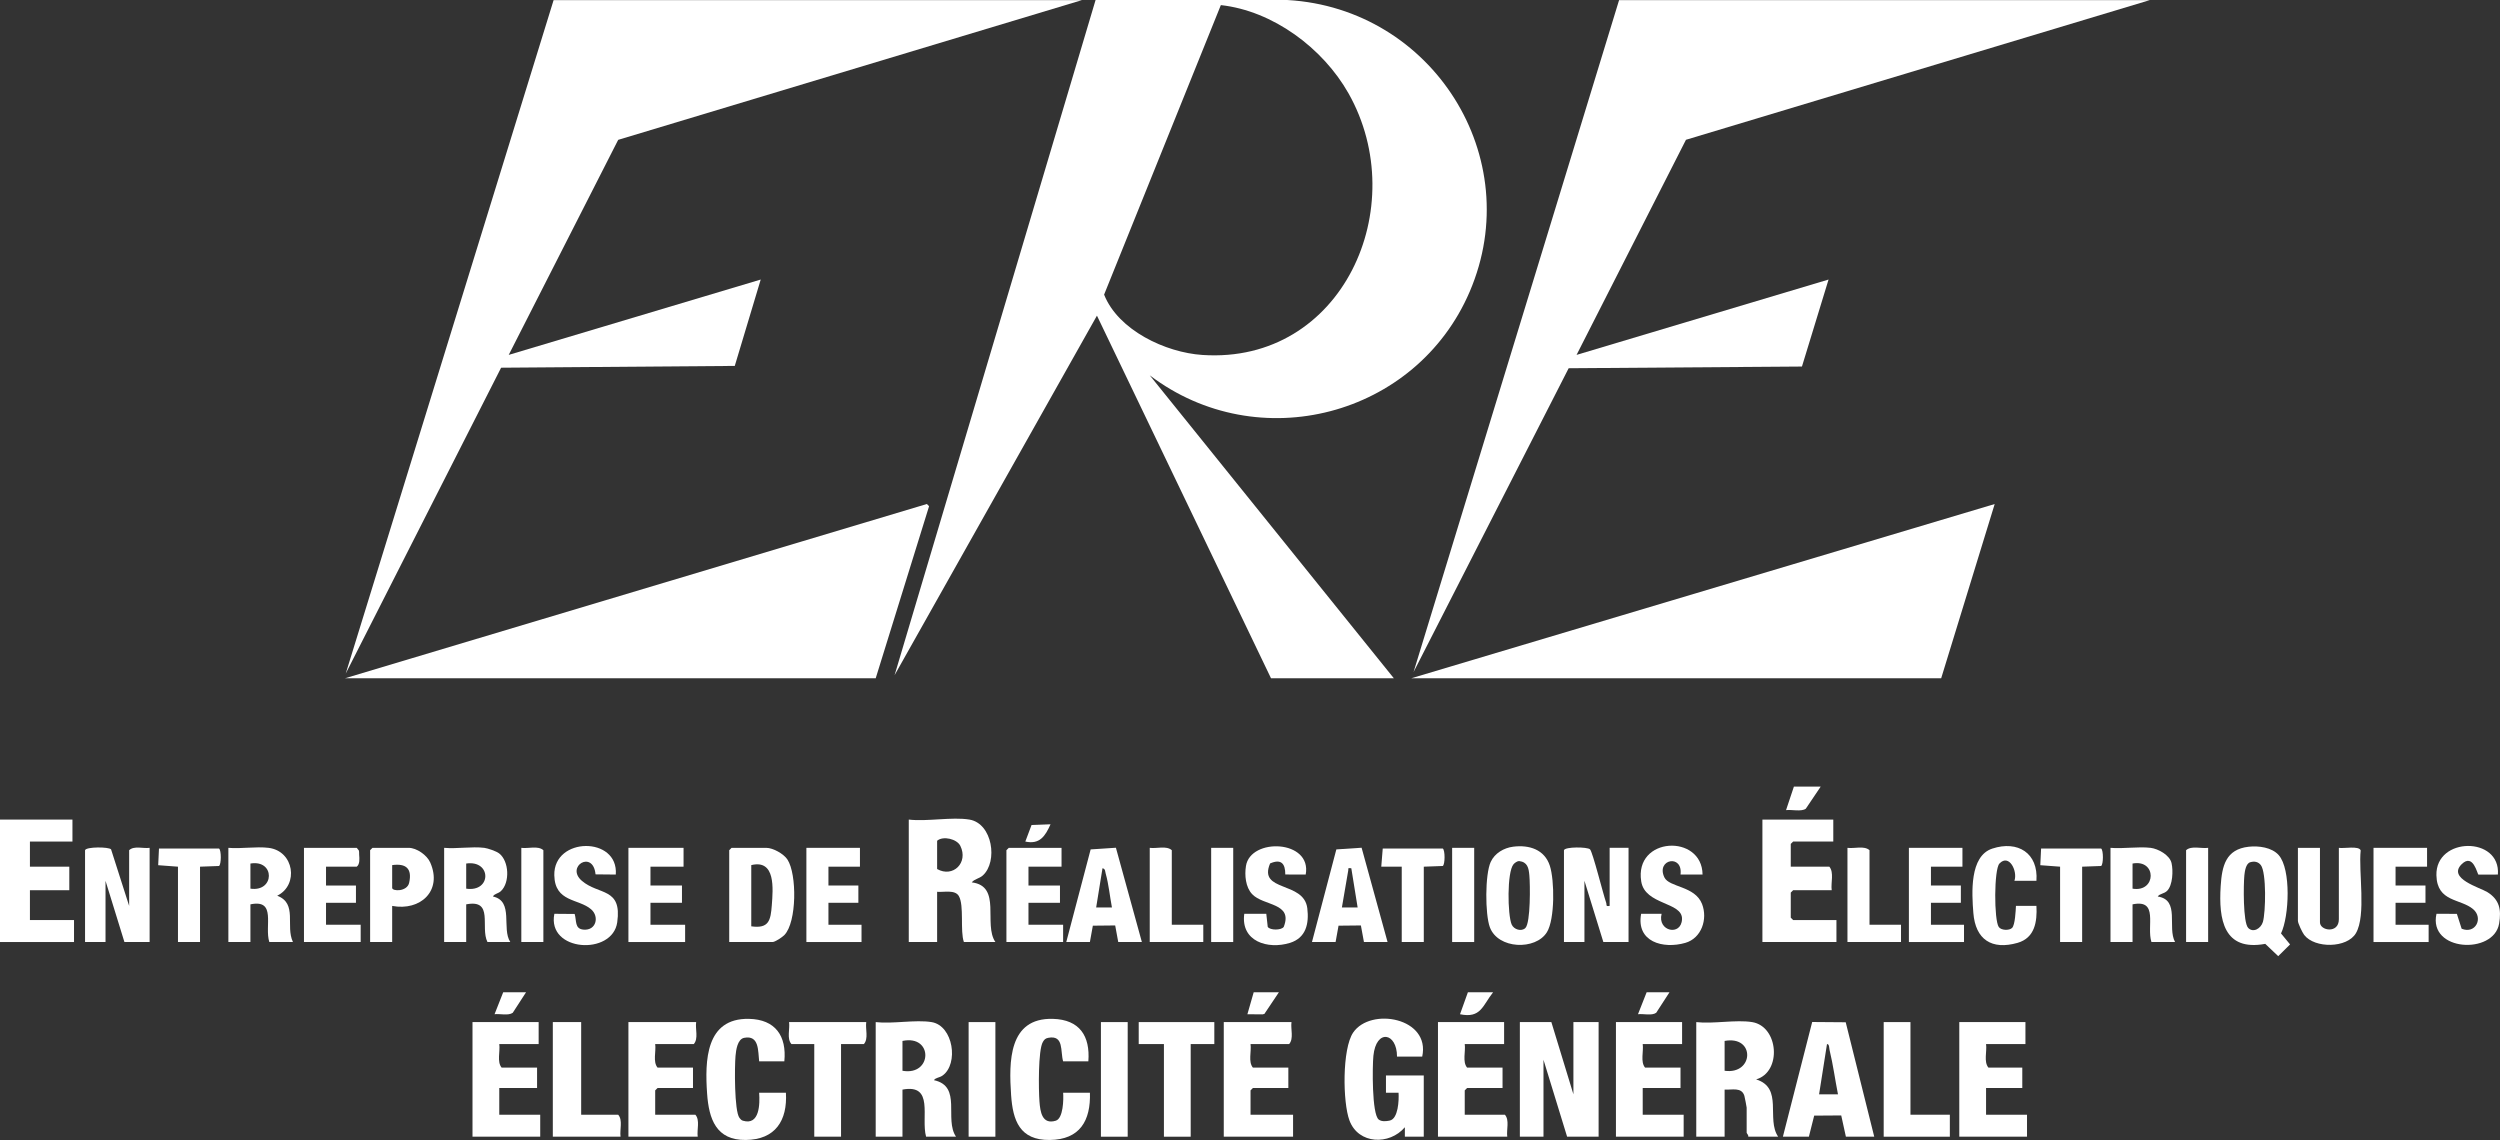<?xml version="1.0" encoding="UTF-8"?> <svg xmlns="http://www.w3.org/2000/svg" width="250" height="114" viewBox="0 0 250 114" fill="none"><rect x="0" y="0" width="250" height="114" fill="#333333" stroke="none"/><g clip-path="url(#clip0_6189_828)"><path d="M128.762 0.003H109.557L89.459 67.515L109.695 31.565L127.102 67.829H139.386L114.974 37.53C125.819 45.772 141.624 41.648 146.973 29.161C152.721 15.738 143.242 0.847 128.762 0.003ZM120.244 35.496C116.549 35.251 111.827 33.027 110.41 29.462L122.085 0.51C127.298 1.089 132.289 4.808 134.845 9.325C141.27 20.687 134.242 36.428 120.244 35.496Z" fill="white"></path><path d="M214.986 0.01L168.596 13.979L157.656 35.489L182.856 27.954L180.195 36.654L156.866 36.824L141.355 67.204L161.909 0.01H214.986Z" fill="white"></path><path d="M108.202 0.01L61.818 13.985L50.872 35.489L76.072 27.954L73.477 36.591L50.111 36.771L34.571 67.361L55.361 0.01H108.202Z" fill="white"></path><path d="M34.492 67.829L92.688 50.4L92.908 50.622L87.57 67.829H34.492Z" fill="white"></path><path d="M141.119 67.829L199.469 50.403L194.117 67.829H141.119Z" fill="white"></path><path d="M97.177 88.238C97.436 87.897 97.925 87.868 98.286 87.541C99.805 86.161 99.257 82.344 96.941 81.958C95.195 81.67 92.704 82.174 90.877 81.958V94.203H93.712V89.18C94.358 89.245 95.5 88.938 95.884 89.605C96.435 90.553 95.992 93.104 96.389 94.203H99.539C98.312 92.424 100.209 88.607 97.177 88.238ZM93.712 86.903V84.077C94.306 83.561 95.697 83.894 96.035 84.588C96.859 86.269 95.3 87.799 93.712 86.903Z" fill="white"></path><path d="M155.136 102.209L157.341 109.431V102.209H159.861V113.67H156.711L154.349 105.977V113.67H151.986V102.209H155.136Z" fill="white"></path><path d="M177.816 113.67C176.599 111.9 178.361 108.79 175.611 107.94C178.194 107.204 177.879 102.651 175.218 102.21C173.603 101.945 171.313 102.409 169.626 102.21V113.67H172.461V108.96C173.206 109.006 174.158 108.685 174.437 109.581C174.473 109.693 174.666 110.707 174.666 110.765V113.277C174.666 113.33 174.873 113.516 174.824 113.67H177.816ZM172.461 107.076V104.093C175.546 103.524 175.401 107.492 172.461 107.076Z" fill="white"></path><path d="M93.397 108.018C93.548 107.76 93.935 107.786 94.263 107.55C95.877 106.393 95.343 102.573 93.161 102.21C91.55 101.945 89.256 102.409 87.57 102.21V113.67H90.247V108.96C93.453 108.355 92.071 111.75 92.609 113.67H95.602C94.404 111.917 96.232 108.626 93.397 108.018ZM90.247 107.076V104.093C93.351 103.443 93.243 107.616 90.247 107.076Z" fill="white"></path><path d="M7.245 81.958V84.156H2.992V86.668H6.93V89.022H2.992V92.005H7.402V94.203H0V81.958H7.245Z" fill="white"></path><path d="M183.329 81.958V84.156H179.313L179.076 84.391V86.668H182.935C183.424 87.256 183.066 88.28 183.171 89.022H179.313L179.076 89.258V91.77L179.313 92.005H183.644V94.203H176.241V81.958H183.329Z" fill="white"></path><path d="M142.221 105.663H139.702C139.702 103.24 137.608 102.86 137.339 105.585C137.237 106.605 137.175 111.423 137.874 111.956C138.172 112.182 138.612 112.129 138.96 112.061C139.833 111.891 139.902 110.007 139.856 109.271H138.596V107.544H142.376V113.666H140.486V112.725C138.95 114.533 135.843 114.448 134.947 112.048C134.265 110.223 134.209 104.882 135.318 103.253C137.06 100.695 143.071 101.768 142.221 105.66V105.663Z" fill="white"></path><path d="M184.572 102.226L181.219 102.2L178.289 113.67H180.888L181.419 111.563L184.123 111.544L184.589 113.67H187.424L184.572 102.226ZM181.908 109.434L182.699 104.411C182.945 104.384 182.912 104.823 182.958 105.009C183.312 106.465 183.506 107.966 183.798 109.431H181.908V109.434Z" fill="white"></path><path d="M129.149 102.209C129.051 102.906 129.395 103.864 128.913 104.407H125.054C125.159 105.15 124.802 106.173 125.29 106.762H128.834V108.803H125.29L125.054 109.038V111.472H129.307V113.67H122.377V102.209H129.149Z" fill="white"></path><path d="M69.615 102.209C69.516 102.906 69.861 103.864 69.378 104.407H65.519C65.624 105.15 65.267 106.173 65.756 106.762H69.299V108.803H65.756L65.519 109.038V111.472H69.536C70.018 112.015 69.674 112.973 69.772 113.67H62.842V102.209H69.615Z" fill="white"></path><path d="M150.411 102.209V104.407H146.474C146.579 105.15 146.221 106.173 146.71 106.762H150.254V108.803H146.71L146.474 109.038V111.472H150.49C150.973 112.015 150.628 112.973 150.726 113.67H143.797V102.209H150.411Z" fill="white"></path><path d="M108.832 106.134H106.312C106.02 105.134 106.417 103.475 104.822 103.783C104.543 103.835 104.422 103.959 104.287 104.195C103.802 105.019 103.861 109.019 103.946 110.147C104.021 111.151 104.195 112.492 105.577 112.071C106.331 111.842 106.364 109.932 106.315 109.274H108.993C109.081 112.074 107.988 113.961 104.976 113.997C101.964 114.033 101.285 112.041 101.111 109.516C100.885 106.193 100.839 101.762 105.291 101.886C107.959 101.961 109.029 103.596 108.835 106.134H108.832Z" fill="white"></path><path d="M78.434 106.134H75.915C75.796 105.097 75.931 103.491 74.421 103.782C73.742 103.913 73.605 105.012 73.552 105.588C73.457 106.638 73.424 111.102 73.946 111.786C74.041 111.91 74.129 112.021 74.29 112.07C75.97 112.58 75.996 110.386 75.915 109.274H78.592C78.753 112.057 77.535 113.964 74.576 113.997C71.616 114.029 70.888 111.907 70.71 109.359C70.484 106.075 70.559 101.8 74.891 101.886C77.535 101.938 78.68 103.593 78.434 106.134Z" fill="white"></path><path d="M168.209 102.209V104.407H164.271C164.376 105.15 164.019 106.173 164.508 106.762H168.051V108.803H164.271V111.472H168.366V113.67H161.594V102.209H168.209Z" fill="white"></path><path d="M53.865 102.209V104.407H49.927C50.032 105.15 49.675 106.173 50.163 106.762H53.707V108.803H49.927V111.472H54.022V113.67H47.25V102.209H53.865Z" fill="white"></path><path d="M202.544 102.209V104.407H198.606C198.711 105.15 198.354 106.173 198.842 106.762H202.229V108.803H198.606V111.472H202.701V113.67H195.929V102.209H202.544Z" fill="white"></path><path d="M8.505 85.019C8.616 84.663 10.89 84.679 11.107 84.937L12.915 90.592V85.019C13.417 84.548 14.309 84.875 14.962 84.784V94.203H12.442L10.552 88.081V94.203H8.505V85.019Z" fill="white"></path><path d="M156.396 85.019C156.508 84.663 158.749 84.683 159.002 84.934C159.274 85.212 160.324 89.441 160.61 90.246C160.701 90.501 160.528 90.664 160.964 90.589V84.781H162.854V94.2H160.334L158.444 88.077V94.2H156.396V85.016V85.019Z" fill="white"></path><path d="M228.101 93.343C228.925 91.639 229.118 86.929 227.875 85.516C227.186 84.731 225.863 84.565 224.872 84.673C222.569 84.928 222.195 86.596 222.067 88.627C221.857 91.937 222.352 95.155 226.526 94.386L227.822 95.616L229.007 94.442L228.101 93.343ZM226.287 92.202C226.09 92.846 225.335 93.31 224.823 92.797C224.292 92.257 224.347 88.427 224.436 87.534C224.479 87.126 224.584 86.36 225.017 86.226C225.434 86.099 225.821 86.167 226.086 86.514C226.654 87.256 226.572 91.253 226.287 92.202Z" fill="white"></path><path d="M49.297 89.65C49.419 89.373 49.816 89.369 50.091 89.111C51.007 88.254 50.911 86.115 49.917 85.343C49.632 85.118 48.779 84.83 48.431 84.784C47.191 84.633 45.684 84.898 44.415 84.784V94.203H46.62V90.436C49.419 89.889 48.001 92.728 48.746 94.203H51.03C50.137 92.865 51.41 90.115 49.297 89.65ZM46.62 88.866V86.354C49.169 85.978 49.172 89.245 46.62 88.866Z" fill="white"></path><path d="M27.72 89.572C29.902 88.502 29.416 85.098 26.854 84.784C25.61 84.633 24.107 84.895 22.837 84.784V94.203H25.042V90.435C27.687 89.886 26.421 92.623 26.932 94.203H29.295C28.527 92.604 29.78 90.347 27.72 89.572ZM25.042 88.865V86.354C27.526 85.935 27.48 89.225 25.042 88.865Z" fill="white"></path><path d="M215.774 89.651C215.957 89.363 216.397 89.389 216.705 89.091C217.28 88.529 217.326 87.05 217.155 86.311C216.974 85.504 215.813 84.876 215.065 84.784C213.821 84.637 212.318 84.895 211.049 84.784V94.203H213.254V90.436C215.898 89.886 214.632 92.624 215.144 94.203H217.506C216.702 92.731 218.034 89.997 215.774 89.651ZM213.254 88.866V86.354C215.698 85.893 215.652 89.265 213.254 88.866Z" fill="white"></path><path d="M78.749 85.961C78.372 85.379 77.299 84.784 76.623 84.784H73.158L72.922 85.019V94.203H77.253C77.503 94.203 78.225 93.725 78.438 93.503C79.691 92.215 79.698 87.416 78.749 85.961ZM77.181 90.524C77.066 92.031 76.896 92.888 75.127 92.633V86.511C77.581 85.909 77.302 88.895 77.181 90.524Z" fill="white"></path><path d="M154.986 86.582C154.457 84.947 152.918 84.466 151.317 84.669C150.389 84.787 149.473 85.317 149.069 86.197C148.495 87.452 148.505 91.426 148.984 92.721C149.795 94.926 153.568 95.05 154.694 93.215C155.497 91.91 155.458 88.044 154.986 86.582ZM152.541 92.797C152.154 93.189 151.373 92.957 151.16 92.437C150.756 91.459 150.69 87.217 151.35 86.429C151.471 86.285 151.714 86.112 151.904 86.105C152.751 86.2 152.869 86.792 152.935 87.528C153.02 88.424 153.066 92.26 152.541 92.797Z" fill="white"></path><path d="M231.996 84.784V92.241C231.996 93.078 233.886 93.395 233.886 91.927V84.784C234.349 84.876 235.907 84.548 236.068 85.042C235.841 87.168 236.636 91.528 235.592 93.317C234.716 94.825 231.477 94.861 230.421 93.497C230.234 93.255 229.791 92.329 229.791 92.084V84.784H231.996Z" fill="white"></path><path d="M86.624 102.209C86.526 102.906 86.87 103.864 86.388 104.407H84.104V113.67H81.427V104.407H79.143C78.661 103.864 79.005 102.906 78.907 102.209H86.624Z" fill="white"></path><path d="M121.432 102.209V104.407H119.069V113.67H116.392V104.407H113.872V102.209H121.432Z" fill="white"></path><path d="M58.117 102.209V111.472H61.818C62.301 112.015 61.956 112.973 62.055 113.67H55.282V102.209H58.117Z" fill="white"></path><path d="M111.591 84.774L109.065 84.941L106.627 94.203H108.989L109.285 92.568L111.519 92.545L111.824 94.203H114.187L111.591 84.774ZM109.616 90.749L110.249 86.825C110.551 86.88 110.508 87.155 110.571 87.368C110.869 88.411 110.987 89.673 111.194 90.749H109.616Z" fill="white"></path><path d="M136.161 84.774L133.634 84.941L131.197 94.203H133.559L133.854 92.568L136.089 92.545L136.394 94.203H138.756L136.161 84.774ZM134.189 90.749C134.415 89.526 134.596 88.287 134.822 87.063C134.872 86.805 134.721 86.792 135.131 86.825L135.764 90.749H134.189Z" fill="white"></path><path d="M126.629 91.377L126.773 92.685C127 93.045 128.148 93.039 128.375 92.685C129.326 90.255 126.347 90.615 125.215 89.415C124.552 88.712 124.45 87.515 124.595 86.602C125.041 83.74 131.22 83.966 130.57 87.456L128.529 87.449C128.535 86.357 128.115 85.86 127.01 86.344C125.779 89.238 130.393 88.074 130.731 90.828C130.918 92.358 130.603 93.788 128.998 94.288C126.78 94.975 124.053 94.141 124.427 91.38H126.632L126.629 91.377Z" fill="white"></path><path d="M170.256 87.453H168.051C168.311 85.382 165.581 85.906 166.434 87.731C166.913 88.754 169.495 88.571 170.207 90.406C170.788 91.904 170.155 93.824 168.53 94.288C166.306 94.926 163.592 94.19 164.114 91.377H166.161C165.709 93.147 168.14 93.65 168.202 91.91C168.261 90.177 164.508 90.527 164.124 88.149C163.399 83.652 170.21 83.358 170.256 87.453Z" fill="white"></path><path d="M61.582 87.456L59.554 87.436C59.318 84.947 56.513 86.648 58.193 88.087C59.873 89.526 62.219 88.735 61.723 92.231C61.247 95.59 54.675 95.184 55.436 91.38L57.467 91.397C57.671 92.081 57.451 92.882 58.347 92.963C59.626 93.078 59.951 91.655 59.114 90.933C57.858 89.843 55.489 90.242 55.43 87.528C55.344 83.659 61.871 83.613 61.579 87.456H61.582Z" fill="white"></path><path d="M249.793 87.456L247.848 87.463C247.726 87.433 247.329 85.265 246.161 86.426C244.724 87.858 247.989 88.748 248.737 89.212C249.954 89.971 250.148 90.975 249.911 92.362C249.377 95.498 242.804 95.168 243.648 91.377L245.688 91.387L246.164 92.872C247.549 93.441 248.353 91.819 247.326 90.929C246.066 89.837 243.707 90.246 243.641 87.525C243.549 83.652 250.079 83.61 249.79 87.453L249.793 87.456Z" fill="white"></path><path d="M191.046 102.209V111.472H194.984V113.67H188.369V102.209H191.046Z" fill="white"></path><path d="M68.355 84.784V86.668H65.047V88.551H68.197V90.278H65.047V92.476H68.512V94.203H62.842V84.784H68.355Z" fill="white"></path><path d="M106.154 84.784V86.668H102.847V88.551H105.997V90.278H102.847V92.476H106.312V94.203H100.642V85.019L100.878 84.784H106.154Z" fill="white"></path><path d="M32.602 86.668V88.551H35.595V90.278H32.602V92.476H36.067V94.203H30.397V84.784H35.674L35.884 85.045C35.929 85.189 35.903 85.34 35.916 85.484C35.949 85.873 35.995 86.425 35.674 86.668H32.602Z" fill="white"></path><path d="M85.994 84.784V86.668H82.844V88.551H85.837V90.278H82.844V92.476H86.152V94.203H80.639V84.784H85.994Z" fill="white"></path><path d="M196.244 84.784V86.668H193.094V88.551H196.086V90.278H193.094V92.476H196.401V94.203H190.889V84.784H196.244Z" fill="white"></path><path d="M242.706 84.784V86.668H239.556V88.551H242.548V90.278H239.556V92.476H242.863V94.203H237.351V84.784H242.706Z" fill="white"></path><path d="M43.023 86.249C42.702 85.513 41.662 84.784 40.871 84.784H37.248L37.012 85.019V94.203H39.217V90.592C42.049 91.125 44.267 89.068 43.023 86.249ZM40.914 88.283C40.71 89.186 39.217 89.147 39.217 88.787V86.511C40.615 86.314 41.232 86.87 40.914 88.283Z" fill="white"></path><path d="M203.646 88.081H201.441C201.786 87.132 200.916 85.333 199.945 86.354C199.394 86.936 199.397 92.008 199.876 92.698C200.115 93.045 200.926 93.071 201.208 92.793C201.51 92.496 201.569 91.073 201.595 90.589H203.643C203.731 92.175 203.479 93.791 201.759 94.285C199.177 95.024 197.546 93.958 197.336 91.302C197.179 89.31 196.943 85.611 199.23 84.859C201.779 84.022 203.846 85.31 203.643 88.081H203.646Z" fill="white"></path><path d="M112.769 102.209H110.092V113.67H112.769V102.209Z" fill="white"></path><path d="M99.539 102.209H96.862V113.67H99.539V102.209Z" fill="white"></path><path d="M142.379 86.668V94.203H140.174V86.668H138.127L138.274 84.853H144.279C144.518 85.019 144.512 86.436 144.279 86.599L142.379 86.668Z" fill="white"></path><path d="M208.214 86.668V94.203H206.009V86.668L204.03 86.52L204.109 84.853H210.113C210.353 85.019 210.346 86.436 210.113 86.599L208.214 86.668Z" fill="white"></path><path d="M20.002 86.668V94.203H17.797V86.668L15.819 86.52L15.898 84.853H21.902C22.142 85.019 22.135 86.436 21.902 86.599L20.002 86.668Z" fill="white"></path><path d="M117.179 92.476H120.329V94.203H114.974V84.784C115.673 84.882 116.635 84.538 117.179 85.019V92.476Z" fill="white"></path><path d="M186.951 92.476H190.101V94.203H184.746V84.784C185.445 84.882 186.407 84.538 186.951 85.019V92.476Z" fill="white"></path><path d="M123.322 84.784H121.117V94.203H123.322V84.784Z" fill="white"></path><path d="M147.419 84.784H145.214V94.203H147.419V84.784Z" fill="white"></path><path d="M54.337 94.203H52.132V84.784C52.831 84.882 53.792 84.538 54.337 85.019V94.203Z" fill="white"></path><path d="M220.814 84.784V94.203H218.609V85.019C219.153 84.538 220.115 84.882 220.814 84.784Z" fill="white"></path><path d="M182.069 78.661L180.582 80.869C180.136 81.196 179.155 80.937 178.604 81.013L179.391 78.658H182.069V78.661Z" fill="white"></path><path d="M127.889 99.227L126.439 101.392L126.242 101.437L124.739 101.424L125.369 99.227H127.889Z" fill="white"></path><path d="M166.949 99.227L165.62 101.278C165.18 101.592 164.327 101.356 163.799 101.421L164.665 99.224H166.949V99.227Z" fill="white"></path><path d="M149.309 99.227C148.262 100.548 148.095 101.863 146.001 101.424L146.789 99.227H149.309Z" fill="white"></path><path d="M52.605 99.227L51.276 101.278C50.836 101.592 49.983 101.356 49.455 101.421L50.321 99.224H52.605V99.227Z" fill="white"></path><path d="M105.052 82.432C104.527 83.609 103.972 84.47 102.532 84.156L103.155 82.501L105.052 82.429V82.432Z" fill="white"></path></g><defs><clipPath id="clip0_6189_828"><rect width="250" height="114" fill="white"></rect></clipPath></defs></svg> 
